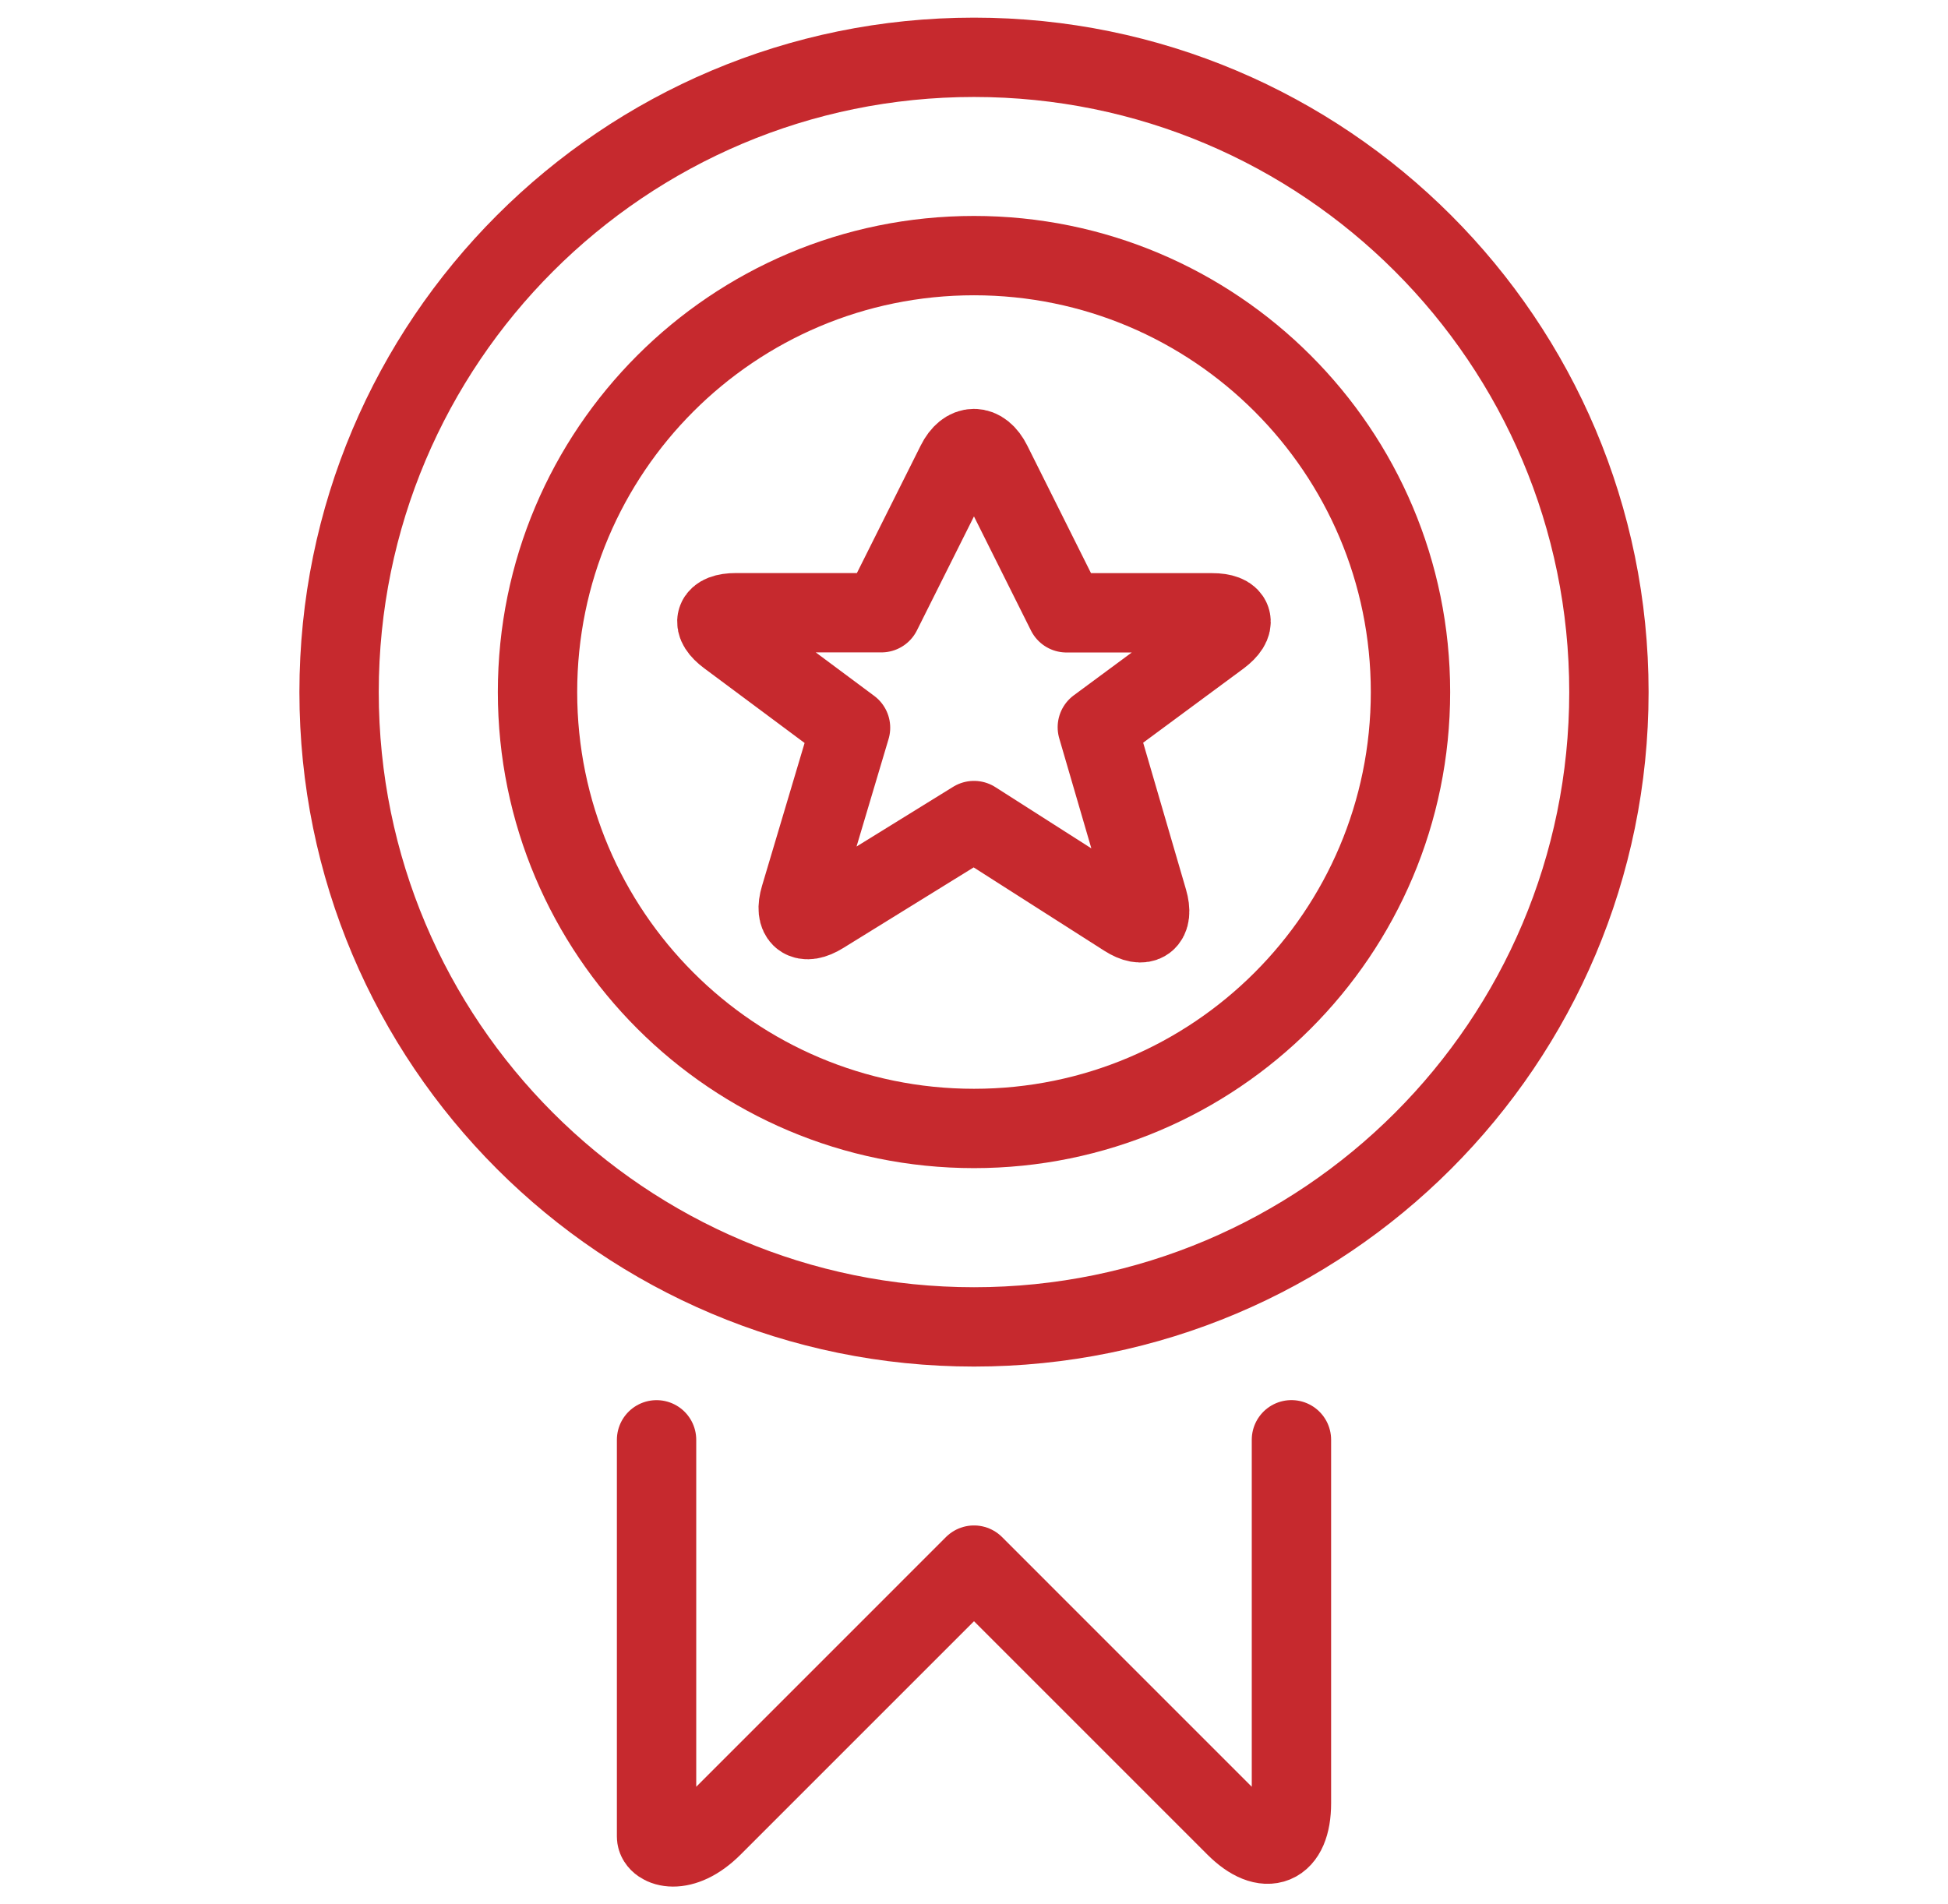 <?xml version="1.0" encoding="UTF-8"?> <svg xmlns="http://www.w3.org/2000/svg" width="45" height="44" viewBox="0 0 45 44" fill="none"><path d="M29.833 33.266V41.662C29.833 42.671 29.25 42.913 28.537 42.2L22.5 36.162L16.463 42.2C15.75 42.913 15.167 42.671 15.167 42.434V33.267" stroke="#C6292E" stroke-width="1.833" stroke-linecap="round" stroke-linejoin="round"></path><path d="M22.09 10.701C22.315 10.251 22.683 10.251 22.909 10.701L24.636 14.159H28C28.504 14.159 28.585 14.405 28.183 14.709L25.349 16.803L26.517 20.807C26.658 21.291 26.425 21.465 26.002 21.194L22.5 18.959L18.998 21.124C18.57 21.39 18.337 21.214 18.482 20.728L19.648 16.814L16.817 14.707C16.412 14.407 16.494 14.157 17 14.157H20.361L22.09 10.701Z" stroke="#C6292E" stroke-width="1.833" stroke-linecap="round" stroke-linejoin="round"></path><path d="M22.5 30.658C30.6 30.658 37.167 24.091 37.167 15.991C37.167 7.891 30.6 1.324 22.5 1.324C14.4 1.324 7.833 7.891 7.833 15.991C7.833 24.091 14.4 30.658 22.5 30.658Z" stroke="#C6292E" stroke-width="1.833" stroke-linecap="round" stroke-linejoin="round"></path><path d="M22.5 26.073C28.069 26.073 32.583 21.558 32.583 15.99C32.583 10.421 28.069 5.906 22.5 5.906C16.931 5.906 12.417 10.421 12.417 15.99C12.417 21.558 16.931 26.073 22.5 26.073Z" stroke="#C6292E" stroke-width="1.833" stroke-linecap="round" stroke-linejoin="round"></path></svg> 